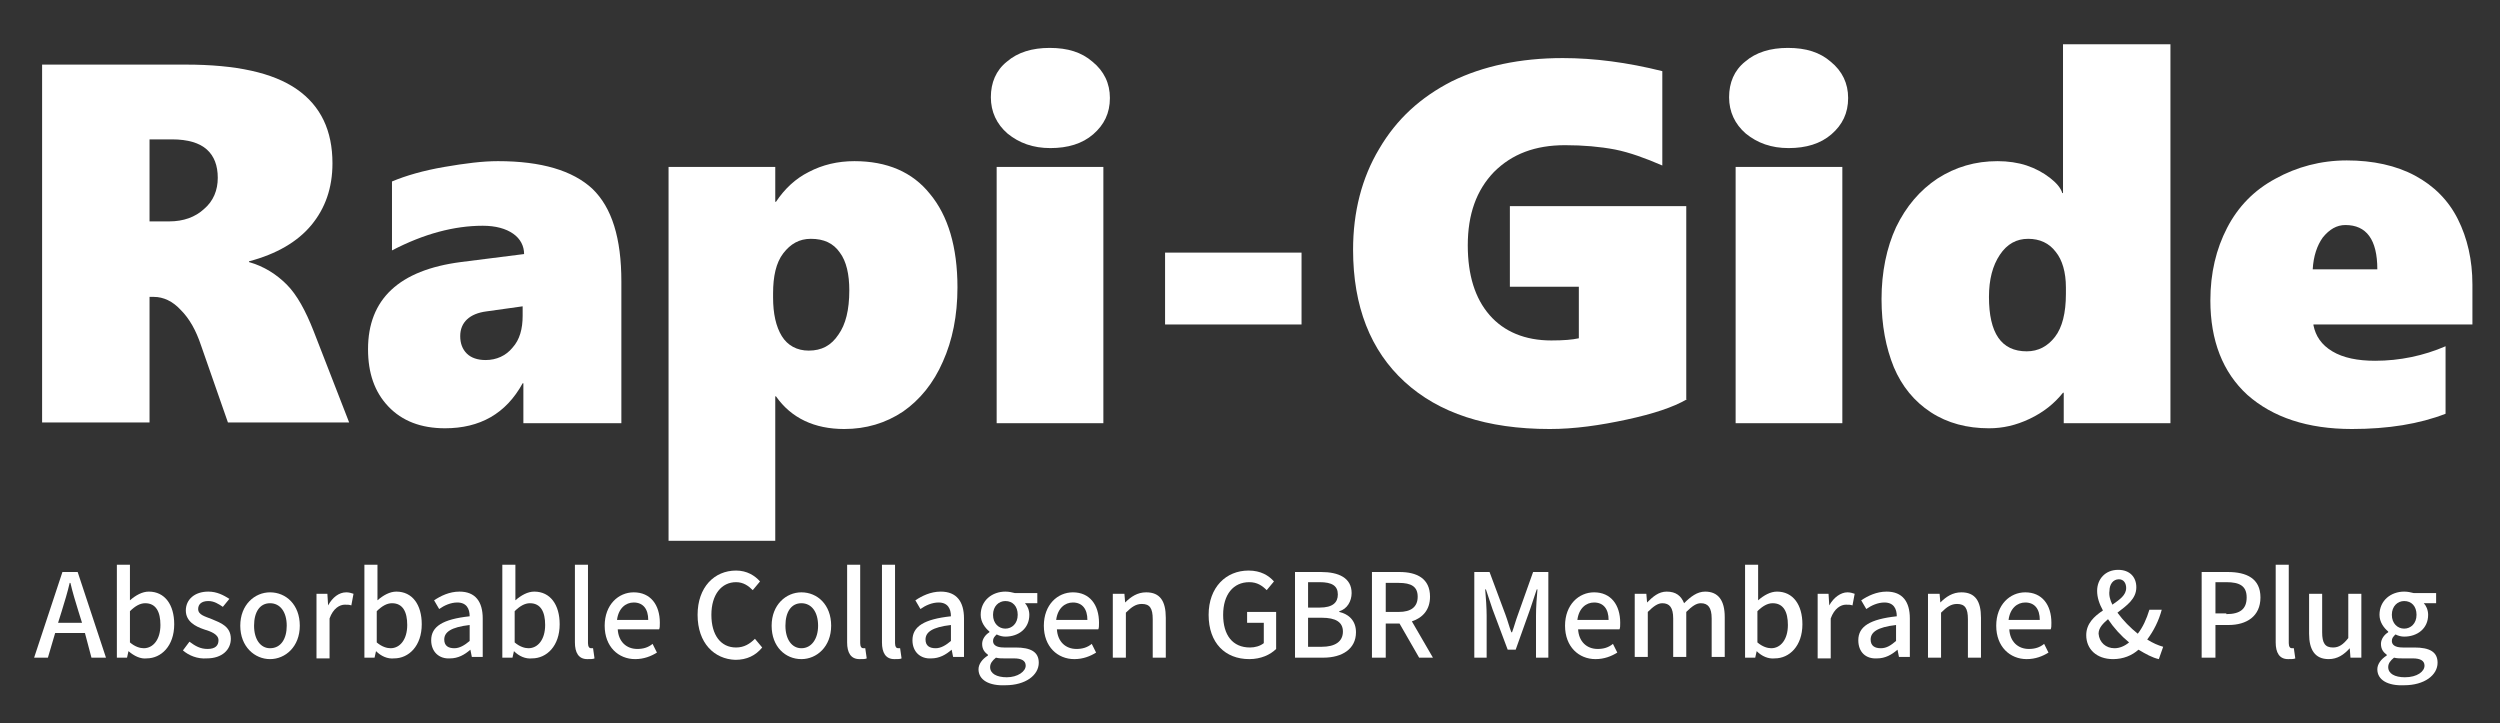 <svg xmlns="http://www.w3.org/2000/svg" xmlns:xlink="http://www.w3.org/1999/xlink" id="Layer_1" x="0px" y="0px" viewBox="0 0 344.4 99.6" style="enable-background:new 0 0 344.4 99.6;" xml:space="preserve"><rect x="0" y="0" width="344.4" height="99.6" fill="#333333" stroke="none"/><style type="text/css">	.st0{fill:#FFFFFF;}</style><g>	<path class="st0" d="M11.3,85.8l-0.5-1.6c-0.4-1.3-0.8-2.6-1.1-3.9H9.6c-0.3,1.3-0.7,2.6-1.1,3.9l-0.5,1.6H11.3z M11.7,87.2H7.6  l-1,3.4H4.7l3.9-11.8h2.1l3.9,11.8h-2L11.7,87.2z"></path>	<path class="st0" d="M22.1,86.1c0-1.8-0.6-3-2.1-3c-0.7,0-1.4,0.4-2.1,1.1v4.3c0.7,0.6,1.4,0.8,1.9,0.8  C21.1,89.3,22.1,88.1,22.1,86.1 M17.7,89.7L17.7,89.7l-0.2,0.9h-1.4V77.8h1.8v3.4l0,1.5c0.8-0.7,1.7-1.2,2.6-1.2  c2.2,0,3.5,1.8,3.5,4.5c0,3-1.8,4.7-3.8,4.7C19.4,90.8,18.5,90.4,17.7,89.7"></path>	<path class="st0" d="M25.2,89.6l0.9-1.2c0.8,0.6,1.5,1,2.5,1c1.1,0,1.5-0.5,1.5-1.2c0-0.8-1-1.2-2-1.5c-1.2-0.4-2.5-1.1-2.5-2.6  c0-1.5,1.2-2.6,3.1-2.6c1.2,0,2.1,0.5,2.9,1l-0.9,1.1c-0.6-0.4-1.2-0.8-2-0.8c-1,0-1.4,0.5-1.4,1.1c0,0.8,0.9,1,1.9,1.4  c1.2,0.5,2.6,1,2.6,2.7c0,1.5-1.2,2.7-3.3,2.7C27.2,90.8,26,90.3,25.2,89.6"></path>	<path class="st0" d="M39.5,86.2c0-1.9-0.9-3.1-2.3-3.1c-1.4,0-2.2,1.2-2.2,3.1c0,1.9,0.9,3.1,2.2,3.1C38.7,89.3,39.5,88,39.5,86.2   M33.1,86.2c0-2.9,2-4.6,4.1-4.6c2.2,0,4.1,1.7,4.1,4.6c0,2.9-2,4.6-4.1,4.6C35.1,90.8,33.1,89.1,33.1,86.2"></path>	<path class="st0" d="M43.6,81.8h1.5l0.1,1.6h0c0.6-1.1,1.5-1.8,2.5-1.8c0.4,0,0.7,0.1,1,0.2l-0.3,1.6c-0.3-0.1-0.5-0.1-0.9-0.1  c-0.7,0-1.6,0.5-2.1,1.9v5.5h-1.8V81.8z"></path>	<path class="st0" d="M56.1,86.1c0-1.8-0.6-3-2.1-3c-0.7,0-1.4,0.4-2.1,1.1v4.3c0.7,0.6,1.4,0.8,1.9,0.8  C55.1,89.3,56.1,88.1,56.1,86.1 M51.8,89.7L51.8,89.7l-0.2,0.9h-1.4V77.8h1.8v3.4l0,1.5c0.8-0.7,1.7-1.2,2.6-1.2  c2.2,0,3.5,1.8,3.5,4.5c0,3-1.8,4.7-3.8,4.7C53.4,90.8,52.5,90.4,51.8,89.7"></path>	<path class="st0" d="M64.7,88.3v-2.2c-2.6,0.3-3.5,1-3.5,2c0,0.9,0.6,1.2,1.4,1.2C63.3,89.3,64,88.9,64.7,88.3 M59.4,88.2  c0-1.9,1.6-2.9,5.3-3.3c0-1-0.4-1.9-1.7-1.9c-0.9,0-1.8,0.4-2.5,0.9l-0.7-1.2c0.9-0.6,2.1-1.2,3.5-1.2c2.2,0,3.2,1.4,3.2,3.7v5.3  H65l-0.2-1h0c-0.8,0.7-1.7,1.2-2.8,1.2C60.5,90.8,59.4,89.8,59.4,88.2"></path>	<path class="st0" d="M75.1,86.1c0-1.8-0.6-3-2.1-3c-0.7,0-1.4,0.4-2.1,1.1v4.3c0.7,0.6,1.4,0.8,1.9,0.8  C74.1,89.3,75.1,88.1,75.1,86.1 M70.8,89.7L70.8,89.7l-0.2,0.9h-1.4V77.8h1.8v3.4l0,1.5c0.8-0.7,1.7-1.2,2.6-1.2  c2.2,0,3.5,1.8,3.5,4.5c0,3-1.8,4.7-3.8,4.7C72.4,90.8,71.5,90.4,70.8,89.7"></path>	<path class="st0" d="M79.2,88.5V77.8H81v10.8c0,0.5,0.2,0.7,0.4,0.7c0.1,0,0.1,0,0.3,0l0.2,1.4c-0.2,0.1-0.5,0.1-1,0.1  C79.7,90.8,79.2,89.9,79.2,88.5"></path>	<path class="st0" d="M89.3,85.4c0-1.5-0.7-2.4-2-2.4c-1.1,0-2.1,0.8-2.3,2.4H89.3z M83.3,86.2c0-2.9,1.9-4.6,4-4.6  c2.3,0,3.6,1.7,3.6,4.2c0,0.4,0,0.7-0.1,0.9h-5.7c0.1,1.7,1.2,2.7,2.7,2.7c0.8,0,1.5-0.2,2.1-0.7l0.6,1.2c-0.8,0.5-1.8,0.9-3,0.9  C85.2,90.8,83.3,89.1,83.3,86.2"></path>	<path class="st0" d="M96.1,84.7c0-3.8,2.3-6.1,5.3-6.1c1.5,0,2.6,0.7,3.3,1.5l-1,1.2c-0.6-0.6-1.3-1.1-2.3-1.1  c-2,0-3.4,1.7-3.4,4.5c0,2.8,1.3,4.5,3.4,4.5c1.1,0,1.9-0.5,2.6-1.2l1,1.2c-0.9,1.1-2.1,1.7-3.7,1.7C98.4,90.8,96.1,88.6,96.1,84.7  "></path>	<path class="st0" d="M112.7,86.2c0-1.9-0.9-3.1-2.3-3.1c-1.4,0-2.2,1.2-2.2,3.1c0,1.9,0.9,3.1,2.2,3.1  C111.8,89.3,112.7,88,112.7,86.2 M106.3,86.2c0-2.9,2-4.6,4.1-4.6c2.2,0,4.1,1.7,4.1,4.6c0,2.9-2,4.6-4.1,4.6  C108.2,90.8,106.3,89.1,106.3,86.2"></path>	<path class="st0" d="M116.7,88.5V77.8h1.8v10.8c0,0.5,0.2,0.7,0.4,0.7c0.1,0,0.1,0,0.3,0l0.2,1.4c-0.2,0.1-0.5,0.1-1,0.1  C117.2,90.8,116.7,89.9,116.7,88.5"></path>	<path class="st0" d="M121.5,88.5V77.8h1.8v10.8c0,0.5,0.2,0.7,0.4,0.7c0.1,0,0.1,0,0.3,0l0.2,1.4c-0.2,0.1-0.5,0.1-1,0.1  C122,90.8,121.5,89.9,121.5,88.5"></path>	<path class="st0" d="M131,88.3v-2.2c-2.6,0.3-3.5,1-3.5,2c0,0.9,0.6,1.2,1.4,1.2C129.6,89.3,130.3,88.9,131,88.3 M125.7,88.2  c0-1.9,1.6-2.9,5.3-3.3c0-1-0.4-1.9-1.7-1.9c-0.9,0-1.8,0.4-2.5,0.9l-0.7-1.2c0.9-0.6,2.1-1.2,3.5-1.2c2.2,0,3.2,1.4,3.2,3.7v5.3  h-1.5l-0.2-1h0c-0.8,0.7-1.7,1.2-2.8,1.2C126.8,90.8,125.7,89.8,125.7,88.2"></path>	<path class="st0" d="M140.2,84.7c0-1.2-0.7-1.9-1.7-1.9c-0.9,0-1.7,0.7-1.7,1.9c0,1.2,0.8,1.9,1.7,1.9  C139.4,86.6,140.2,85.9,140.2,84.7 M141.3,91.7c0-0.7-0.6-1-1.6-1h-1.3c-0.4,0-0.8,0-1.2-0.1c-0.5,0.4-0.8,0.8-0.8,1.3  c0,0.9,0.9,1.4,2.3,1.4C140.2,93.3,141.3,92.5,141.3,91.7 M134.8,92.2c0-0.7,0.5-1.4,1.3-1.9v-0.1c-0.4-0.3-0.8-0.7-0.8-1.5  c0-0.7,0.5-1.3,1-1.6V87c-0.6-0.5-1.2-1.3-1.2-2.3c0-2,1.6-3.2,3.4-3.2c0.5,0,0.9,0.1,1.3,0.2h3.1v1.4h-1.7  c0.3,0.3,0.6,0.9,0.6,1.6c0,1.9-1.5,3-3.3,3c-0.4,0-0.8-0.1-1.2-0.3c-0.3,0.3-0.5,0.5-0.5,0.9c0,0.5,0.4,0.9,1.5,0.9h1.6  c2.1,0,3.2,0.6,3.2,2.1c0,1.7-1.8,3.1-4.6,3.1C136.3,94.5,134.8,93.7,134.8,92.2"></path>	<path class="st0" d="M149.8,85.4c0-1.5-0.7-2.4-2-2.4c-1.1,0-2.1,0.8-2.3,2.4H149.8z M143.8,86.2c0-2.9,1.9-4.6,4-4.6  c2.3,0,3.6,1.7,3.6,4.2c0,0.4,0,0.7-0.1,0.9h-5.7c0.1,1.7,1.2,2.7,2.7,2.7c0.8,0,1.5-0.2,2.1-0.7l0.6,1.2c-0.8,0.5-1.8,0.9-3,0.9  C145.7,90.8,143.8,89.1,143.8,86.2"></path>	<path class="st0" d="M153.4,81.8h1.5l0.1,1.2h0c0.8-0.8,1.7-1.4,2.9-1.4c1.9,0,2.7,1.2,2.7,3.5v5.5h-1.8v-5.3  c0-1.5-0.4-2.1-1.5-2.1c-0.8,0-1.4,0.4-2.2,1.2v6.2h-1.8V81.8z"></path>	<path class="st0" d="M166.5,84.7c0-3.8,2.4-6.1,5.5-6.1c1.7,0,2.8,0.7,3.5,1.5l-1,1.2c-0.6-0.6-1.3-1.1-2.4-1.1  c-2.2,0-3.6,1.7-3.6,4.5c0,2.8,1.3,4.5,3.7,4.5c0.7,0,1.4-0.2,1.9-0.6v-2.8h-2.3v-1.5h4v5.1c-0.8,0.8-2.1,1.4-3.7,1.4  C168.8,90.8,166.5,88.6,166.5,84.7"></path>	<path class="st0" d="M182.1,89.1c1.8,0,2.9-0.7,2.9-2.1c0-1.3-1-1.9-2.9-1.9h-1.9v4H182.1z M181.8,83.7c1.8,0,2.5-0.7,2.5-1.8  c0-1.2-0.8-1.7-2.5-1.7h-1.6v3.5H181.8z M178.4,78.8h3.6c2.4,0,4.2,0.8,4.2,2.9c0,1.1-0.6,2.2-1.7,2.5v0.1c1.3,0.3,2.3,1.2,2.3,2.8  c0,2.3-1.9,3.5-4.5,3.5h-3.9V78.8z"></path>	<path class="st0" d="M190.9,84.3h1.8c1.7,0,2.6-0.7,2.6-2.1c0-1.4-0.9-1.9-2.6-1.9h-1.8V84.3z M195.5,90.6l-2.7-4.7h-1.9v4.7H189  V78.8h3.8c2.4,0,4.2,0.9,4.2,3.4c0,1.8-1,2.9-2.5,3.4l2.9,5H195.5z"></path>	<path class="st0" d="M203.1,78.8h2.1l2.2,5.9c0.3,0.8,0.5,1.6,0.8,2.4h0.1c0.3-0.8,0.5-1.6,0.8-2.4l2.1-5.9h2.1v11.8h-1.7v-5.8  c0-1.1,0.1-2.6,0.2-3.6h-0.1l-0.9,2.7l-2,5.6h-1.1l-2.1-5.6l-0.9-2.7h-0.1c0.1,1.1,0.2,2.6,0.2,3.6v5.8h-1.7V78.8z"></path>	<path class="st0" d="M221.6,85.4c0-1.5-0.7-2.4-2-2.4c-1.1,0-2.1,0.8-2.3,2.4H221.6z M215.6,86.2c0-2.9,1.9-4.6,4-4.6  c2.3,0,3.6,1.7,3.6,4.2c0,0.4,0,0.7-0.1,0.9h-5.7c0.1,1.7,1.2,2.7,2.7,2.7c0.8,0,1.5-0.2,2.1-0.7l0.6,1.2c-0.8,0.5-1.8,0.9-3,0.9  C217.5,90.8,215.6,89.1,215.6,86.2"></path>	<path class="st0" d="M225.3,81.8h1.5l0.1,1.2h0c0.8-0.8,1.6-1.5,2.7-1.5c1.3,0,2,0.6,2.4,1.6c0.9-0.9,1.8-1.6,2.9-1.6  c1.8,0,2.7,1.2,2.7,3.5v5.5h-1.8v-5.3c0-1.5-0.5-2.1-1.5-2.1c-0.6,0-1.2,0.4-2,1.2v6.2h-1.8v-5.3c0-1.5-0.5-2.1-1.5-2.1  c-0.6,0-1.2,0.4-2,1.2v6.2h-1.8V81.8z"></path>	<path class="st0" d="M246.3,86.1c0-1.8-0.6-3-2.1-3c-0.7,0-1.4,0.4-2.1,1.1v4.3c0.7,0.6,1.4,0.8,1.9,0.8  C245.3,89.3,246.3,88.1,246.3,86.1 M242,89.7L242,89.7l-0.2,0.9h-1.4V77.8h1.8v3.4l0,1.5c0.8-0.7,1.7-1.2,2.6-1.2  c2.2,0,3.5,1.8,3.5,4.5c0,3-1.8,4.7-3.8,4.7C243.6,90.8,242.7,90.4,242,89.7"></path>	<path class="st0" d="M250.4,81.8h1.5l0.1,1.6h0c0.6-1.1,1.6-1.8,2.5-1.8c0.4,0,0.7,0.1,1,0.2l-0.3,1.6c-0.3-0.1-0.5-0.1-0.9-0.1  c-0.7,0-1.6,0.5-2.1,1.9v5.5h-1.8V81.8z"></path>	<path class="st0" d="M261.2,88.3v-2.2c-2.6,0.3-3.5,1-3.5,2c0,0.9,0.6,1.2,1.4,1.2C259.9,89.3,260.5,88.9,261.2,88.3 M256,88.2  c0-1.9,1.6-2.9,5.3-3.3c0-1-0.4-1.9-1.7-1.9c-0.9,0-1.8,0.4-2.5,0.9l-0.7-1.2c0.9-0.6,2.1-1.2,3.5-1.2c2.2,0,3.2,1.4,3.2,3.7v5.3  h-1.5l-0.2-1h0c-0.8,0.7-1.7,1.2-2.8,1.2C257,90.8,256,89.8,256,88.2"></path>	<path class="st0" d="M265.7,81.8h1.5l0.1,1.2h0c0.8-0.8,1.7-1.4,2.9-1.4c1.9,0,2.7,1.2,2.7,3.5v5.5h-1.8v-5.3  c0-1.5-0.4-2.1-1.5-2.1c-0.8,0-1.4,0.4-2.2,1.2v6.2h-1.8V81.8z"></path>	<path class="st0" d="M281,85.4c0-1.5-0.7-2.4-2-2.4c-1.1,0-2.1,0.8-2.3,2.4H281z M275,86.2c0-2.9,1.9-4.6,4-4.6  c2.3,0,3.6,1.7,3.6,4.2c0,0.4,0,0.7-0.1,0.9h-5.7c0.1,1.7,1.2,2.7,2.7,2.7c0.8,0,1.5-0.2,2.1-0.7l0.6,1.2c-0.8,0.5-1.8,0.9-3,0.9  C276.9,90.8,275,89.1,275,86.2"></path>	<path class="st0" d="M291,83.3c1-0.7,1.9-1.3,1.9-2.3c0-0.6-0.3-1.2-1-1.2c-0.8,0-1.3,0.7-1.3,1.6C290.5,82,290.7,82.7,291,83.3   M291.3,89.3c0.7,0,1.4-0.3,2-0.8c-1.1-0.9-2.1-2-2.9-3.2c-0.7,0.6-1.3,1.2-1.3,2C289.2,88.5,290.1,89.3,291.3,89.3 M297.4,90.8  c-0.9-0.2-1.8-0.7-2.8-1.3c-0.9,0.8-2.1,1.3-3.5,1.3c-2.3,0-3.7-1.4-3.7-3.3c0-1.6,1.1-2.6,2.3-3.4c-0.5-0.9-0.8-1.8-0.8-2.7  c0-1.6,1.1-2.9,2.9-2.9c1.6,0,2.5,1,2.5,2.4c0,1.6-1.3,2.5-2.6,3.5c0.8,1.1,1.8,2.1,2.8,2.9c0.7-0.9,1.2-2,1.6-3.3h1.7  c-0.4,1.5-1.1,2.9-2,4.1c0.8,0.5,1.5,0.8,2.2,1L297.4,90.8z"></path>	<path class="st0" d="M306.7,84.6c1.9,0,2.8-0.7,2.8-2.3s-1-2.1-2.8-2.1h-1.5v4.3H306.7z M303.3,78.8h3.6c2.6,0,4.5,0.9,4.5,3.5  c0,2.6-1.9,3.8-4.4,3.8h-1.8v4.5h-1.9V78.8z"></path>	<path class="st0" d="M313.5,88.5V77.8h1.8v10.8c0,0.5,0.2,0.7,0.4,0.7c0.1,0,0.1,0,0.3,0l0.2,1.4c-0.2,0.1-0.5,0.1-1,0.1  C314,90.8,313.5,89.9,313.5,88.5"></path>	<path class="st0" d="M318.1,87.3v-5.5h1.8v5.3c0,1.5,0.4,2.1,1.5,2.1c0.8,0,1.4-0.4,2.1-1.3v-6.1h1.8v8.8h-1.5l-0.1-1.3h0  c-0.8,0.9-1.7,1.5-2.9,1.5C318.9,90.8,318.1,89.5,318.1,87.3"></path>	<path class="st0" d="M332.9,84.7c0-1.2-0.7-1.9-1.7-1.9c-0.9,0-1.7,0.7-1.7,1.9c0,1.2,0.8,1.9,1.7,1.9  C332.1,86.6,332.9,85.9,332.9,84.7 M334,91.7c0-0.7-0.6-1-1.6-1H331c-0.4,0-0.8,0-1.2-0.1c-0.5,0.4-0.8,0.8-0.8,1.3  c0,0.9,0.9,1.4,2.3,1.4C333,93.3,334,92.5,334,91.7 M327.5,92.2c0-0.7,0.5-1.4,1.3-1.9v-0.1c-0.4-0.3-0.8-0.7-0.8-1.5  c0-0.7,0.5-1.3,1-1.6V87c-0.6-0.5-1.2-1.3-1.2-2.3c0-2,1.6-3.2,3.4-3.2c0.5,0,0.9,0.1,1.3,0.2h3.1v1.4h-1.7  c0.3,0.3,0.6,0.9,0.6,1.6c0,1.9-1.5,3-3.3,3c-0.4,0-0.8-0.1-1.2-0.3c-0.3,0.3-0.5,0.5-0.5,0.9c0,0.5,0.4,0.9,1.5,0.9h1.6  c2.1,0,3.2,0.6,3.2,2.1c0,1.7-1.8,3.1-4.6,3.1C329,94.5,327.5,93.7,327.5,92.2"></path>	<path class="st0" d="M30,24.5c0-1.7-0.5-3-1.5-3.9s-2.6-1.4-4.8-1.4h-3.1v11.3h2.7c2,0,3.6-0.6,4.8-1.7C29.4,27.7,30,26.2,30,24.5   M31.4,58.2l-3.7-10.6c-0.7-2.1-1.6-3.7-2.8-4.9c-1.1-1.2-2.4-1.8-3.7-1.8h-0.6v17.3H5.8V8.9h19.8c6.9,0,12,1.1,15.3,3.4  c3.3,2.3,4.9,5.7,4.9,10.2c0,3.4-1,6.2-2.9,8.5s-4.8,4-8.6,5v0.1c2.1,0.6,3.8,1.7,5.2,3.1c1.4,1.4,2.6,3.6,3.7,6.4l4.9,12.6H31.4z"></path>	<path class="st0" d="M63.4,46.3c0,1,0.3,1.8,0.9,2.4c0.6,0.6,1.5,0.9,2.6,0.9c1.5,0,2.8-0.6,3.7-1.7c1-1.1,1.4-2.6,1.4-4.4v-1.3  l-5,0.7C64.7,43.2,63.4,44.4,63.4,46.3 M72.1,58.2v-5.4H72c-2.3,4.2-5.9,6.2-10.7,6.2c-3.3,0-5.9-1-7.8-3c-1.9-2-2.8-4.6-2.8-7.9  c0-6.9,4.3-10.9,12.8-12l8.7-1.1c0-1.1-0.5-2.1-1.5-2.8c-1-0.7-2.4-1.1-4.2-1.1c-3.9,0-8.1,1.1-12.5,3.4V25c1.9-0.8,4.3-1.5,7.2-2  c2.9-0.5,5.3-0.8,7.4-0.8c6,0,10.3,1.3,13,3.8c2.7,2.6,4,6.8,4,12.8v19.5H72.1z"></path>	<path class="st0" d="M117,40c0-2.2-0.4-4-1.3-5.2c-0.9-1.3-2.2-1.9-4-1.9c-1.6,0-2.8,0.7-3.8,2c-1,1.3-1.4,3.2-1.4,5.5V41  c0,2.2,0.4,4,1.2,5.3c0.8,1.3,2.1,2,3.7,2c1.8,0,3.1-0.7,4.1-2.2C116.5,44.7,117,42.7,117,40 M131.9,39.6c0,3.9-0.7,7.3-2,10.2  c-1.3,3-3.2,5.3-5.5,6.9c-2.4,1.6-5.1,2.4-8.1,2.4c-4.1,0-7.3-1.5-9.4-4.5h-0.1v19.9H92.1V23h14.7v4.8h0.1c1.2-1.8,2.7-3.2,4.5-4.1  c1.9-1,4-1.5,6.3-1.5c4.5,0,8,1.5,10.4,4.5C130.6,29.7,131.9,34,131.9,39.6"></path>	<path class="st0" d="M137.4,23H152v35.3h-14.7V23z M152.9,13.5c0,2.1-0.8,3.7-2.3,5c-1.5,1.3-3.5,1.9-5.9,1.9c-2.4,0-4.3-0.7-5.9-2  c-1.5-1.3-2.3-3-2.3-5c0-2,0.7-3.7,2.2-4.9c1.5-1.3,3.5-1.9,5.9-1.9c2.5,0,4.4,0.6,5.9,1.9C152.1,9.8,152.9,11.5,152.9,13.5"></path></g><rect x="160.5" y="34.8" class="st0" width="18.8" height="9.9"></rect><g>	<path class="st0" d="M232.4,55c-1.9,1.1-4.6,2-8.3,2.8c-3.7,0.8-7.2,1.3-10.6,1.3c-8.7,0-15.3-2.2-20-6.5  c-4.7-4.3-7.1-10.4-7.1-18.2c0-5.2,1.2-9.9,3.6-13.9c2.4-4.1,5.7-7.1,10-9.3c4.3-2.1,9.4-3.2,15.3-3.2c4.3,0,8.9,0.6,13.7,1.8v13  c-2.3-1-4.5-1.8-6.5-2.2c-2.1-0.4-4.4-0.6-6.9-0.6c-4.1,0-7.3,1.2-9.8,3.7c-2.4,2.5-3.6,5.8-3.6,10.1c0,4.1,1,7.3,3,9.6  c2,2.3,4.9,3.5,8.5,3.5c1.7,0,2.9-0.1,3.8-0.3v-7.1H208V28.4h24.3V55z"></path>	<path class="st0" d="M239.1,23h14.7v35.3h-14.7V23z M254.6,13.5c0,2.1-0.8,3.7-2.3,5c-1.5,1.3-3.5,1.9-5.9,1.9  c-2.4,0-4.3-0.7-5.9-2c-1.5-1.3-2.3-3-2.3-5c0-2,0.7-3.7,2.2-4.9c1.5-1.3,3.5-1.9,5.9-1.9c2.5,0,4.4,0.6,5.9,1.9  C253.8,9.8,254.6,11.5,254.6,13.5"></path>	<path class="st0" d="M284.6,39.6c0-2.1-0.5-3.8-1.4-4.9c-0.9-1.2-2.2-1.8-3.8-1.8c-1.6,0-2.9,0.7-3.9,2.2c-1,1.5-1.5,3.4-1.5,5.8  c0,5,1.7,7.5,5.2,7.5c1.6,0,2.9-0.7,3.9-2c1-1.3,1.5-3.3,1.5-5.9V39.6z M284.3,58.2v-4.1h-0.1c-1.2,1.5-2.7,2.7-4.6,3.6  c-1.9,0.9-3.7,1.3-5.6,1.3c-3,0-5.7-0.7-8-2.2c-2.3-1.5-4-3.6-5.1-6.2c-1.1-2.7-1.7-5.8-1.7-9.4c0-3.7,0.7-7.1,2-9.9  c1.4-2.9,3.3-5.1,5.7-6.7c2.5-1.6,5.2-2.4,8.3-2.4c1.4,0,2.8,0.2,4,0.6c1.2,0.4,2.3,1,3.2,1.7c0.9,0.7,1.5,1.4,1.7,2.1h0.1V6.1H299  v52.2H284.3z"></path>	<path class="st0" d="M327.5,37.1c0-4.1-1.5-6.1-4.4-6.1c-1.2,0-2.2,0.6-3.1,1.7c-0.8,1.1-1.3,2.6-1.4,4.4H327.5z M318.7,44.8  c0.3,1.5,1.1,2.7,2.6,3.6s3.5,1.3,5.9,1.3c3.4,0,6.7-0.7,9.7-2V57c-3.6,1.4-7.9,2.1-12.9,2.1c-6.1,0-10.9-1.6-14.4-4.7  c-3.4-3.1-5.1-7.5-5.1-13c0-3.8,0.8-7.1,2.3-10c1.5-2.9,3.7-5.2,6.7-6.8c2.9-1.6,6.2-2.5,9.8-2.5c3.6,0,6.8,0.7,9.4,2.1  c2.6,1.4,4.6,3.4,5.9,6c1.3,2.6,2,5.6,2,9v5.5H318.7z"></path></g></svg>